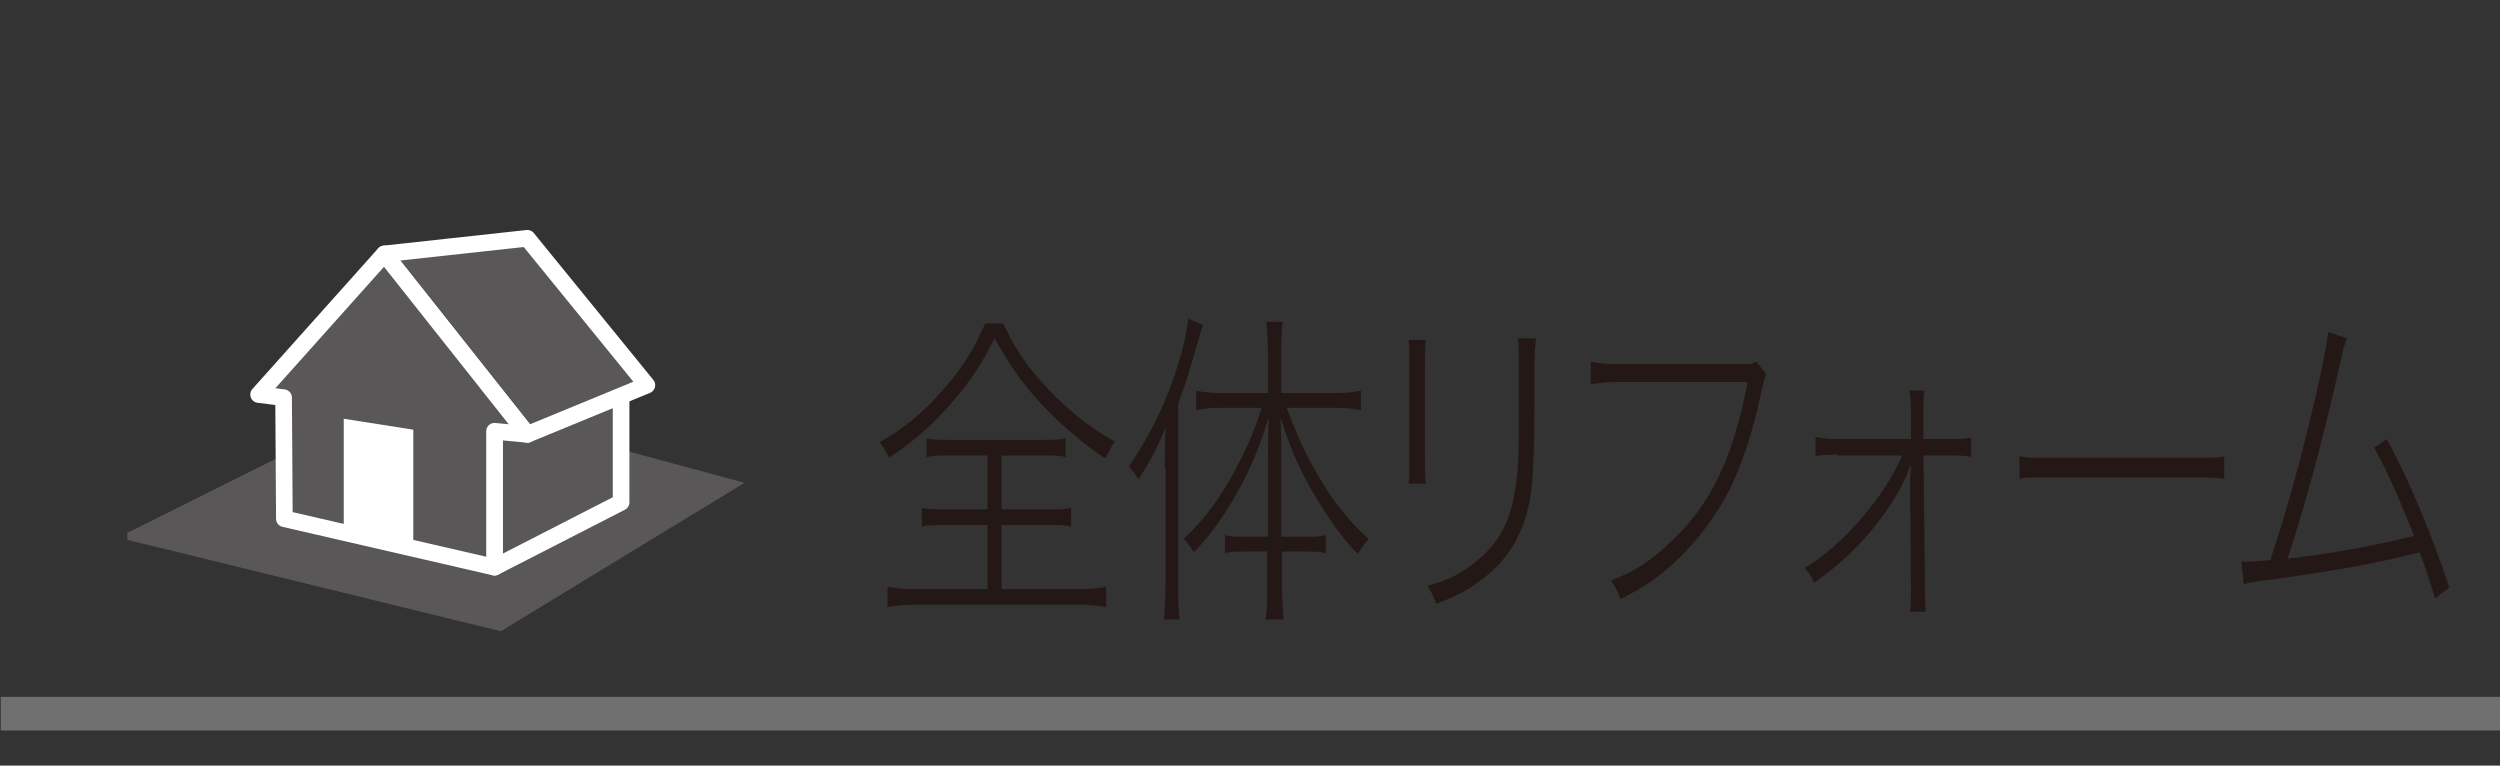 <?xml version="1.0" encoding="utf-8"?>
<!-- Generator: Adobe Illustrator 21.0.0, SVG Export Plug-In . SVG Version: 6.00 Build 0)  -->
<svg version="1.1" xmlns="http://www.w3.org/2000/svg" xmlns:xlink="http://www.w3.org/1999/xlink" x="0px" y="0px" width="320px"
	 height="98px" viewBox="0 0 320 98" style="enable-background:new 0 0 320 98;" xml:space="preserve">
<rect x="0" y="0" width="320" height="98" fill="#333333" stroke="none"/>
<style type="text/css">
	.st0{fill:#717071;}
	.st1{fill:none;}
	.st2{fill:#595757;}
	.st3{fill:none;stroke:#FFFFFF;stroke-width:2.129;stroke-linecap:round;stroke-linejoin:round;stroke-miterlimit:10;}
	.st4{fill:#FFFFFF;}
	.st5{fill:#231815;}
</style>
<g id="背景">
	<rect x="0.1" y="89.2" class="st0" width="320" height="4.3"/>
	<rect x="0.1" class="st1" width="320" height="98"/>
</g>
<g id="全体リフォーム">
	<g>
		<g>
			<polygon class="st2" points="16.3,69.1 64.1,80.8 95.3,61.8 52.4,50.2 16.3,68.2 			"/>
			<polygon class="st2" points="79.5,64.3 63.3,72.6 63.3,54.2 79.5,47.3 			"/>
			<polygon class="st3" points="79.5,64.3 63.3,72.6 63.3,54.2 79.5,47.3 			"/>
			<polygon class="st2" points="67.5,30.5 49.2,32.5 67.5,55.6 82.8,49.3 			"/>
			<polygon class="st3" points="67.5,30.5 49.2,32.5 67.5,55.6 82.8,49.3 			"/>
			<polygon class="st2" points="49.2,32.5 33.1,50.5 36.3,50.9 36.4,66.4 63.3,72.6 63.3,55.2 67.5,55.6 			"/>
			<polygon class="st3" points="49.2,32.5 33.1,50.5 36.3,50.9 36.4,66.4 63.3,72.6 63.3,55.2 67.5,55.6 			"/>
			<polygon class="st4" points="52.9,55 44,53.6 44,67.5 52.9,69.7 			"/>
		</g>
		<g>
			<path class="st5" d="M128.4,41.4c1.2,2.5,1.9,3.6,3.1,5.3c3.1,4,7.2,7.7,11.2,9.8c-0.5,0.8-0.8,1.3-1.2,2.2
				c-2.9-1.9-5.9-4.5-8.3-7.1c-2.4-2.6-3.8-4.6-5.9-8.3c-1.6,3.2-2.9,5.2-5.1,7.8c-2.5,3-5.1,5.3-8.4,7.5c-0.4-0.8-0.6-1.2-1.2-2
				c2.9-1.6,5.6-3.8,8.1-6.7c2.4-2.7,4-5.2,5.4-8.5H128.4z M121.4,58.3c-1.2,0-2,0-2.8,0.2v-2.4c0.8,0.2,1.5,0.2,2.8,0.2h12.2
				c1.3,0,2,0,2.8-0.2v2.4c-0.8-0.2-1.5-0.2-2.8-0.2h-5.4v6.9h6.1c1.4,0,2,0,2.8-0.2v2.4c-0.8-0.2-1.5-0.2-2.8-0.2h-6.1v8.2h10
				c1.4,0,2.5-0.1,3.4-0.3v2.6c-1.1-0.2-2.2-0.3-3.4-0.3H117c-1.2,0-2.3,0.1-3.4,0.3v-2.6c0.9,0.2,2,0.3,3.4,0.3h9.4v-8.2h-5.5
				c-1.3,0-2.1,0-2.9,0.2V65c0.8,0.2,1.5,0.2,2.9,0.2h5.5v-6.9H121.4z"/>
			<path class="st5" d="M149.1,60c0-1.9,0-3.2,0.1-5.3c-1.1,2.7-1.9,4.2-3.5,6.7c-0.4-0.8-0.6-1-1.2-1.7c2.9-4.3,4.9-8.4,6.4-13.4
				c0.7-2.3,0.9-3.4,1.2-5.5l1.9,0.8c-0.3,0.8-0.4,1.3-0.9,2.9c-0.8,2.8-1.2,4.3-2.3,7.2v22.6c0,2.1,0,3.7,0.2,5h-2
				c0.1-1.5,0.2-2.9,0.2-5.1V60z M159.5,70.6c-1.2,0-1.9,0-2.7,0.2v-2.3c0.7,0.2,1.4,0.2,2.7,0.2h2.8v-10c0-1.9,0-3.5,0.1-5.3
				c-1.2,3.9-2.3,6.5-3.9,9.4c-1.7,3.1-3.4,5.5-5.7,7.9c-0.4-0.7-0.7-1.1-1.3-1.7c2.7-2.6,4.7-5.2,6.8-9.2c1.4-2.7,2.2-4.5,3.2-7.6
				h-5.3c-1.2,0-2.2,0.1-3.1,0.3v-2.5c0.9,0.2,1.9,0.3,3.1,0.3h6.1v-4.9c0-1.4-0.1-2.9-0.2-4.2h2.1c-0.2,1.1-0.2,2.6-0.2,4.2v4.9h7
				c1.3,0,2.3-0.1,3.2-0.3v2.5c-0.9-0.2-1.9-0.3-3.2-0.3h-6.3c1.6,4.3,2.8,6.7,4.7,9.8c1.8,2.9,3.5,4.9,5.8,7
				c-0.5,0.5-0.9,1.1-1.4,1.9c-1.6-1.6-3.1-3.6-4.6-6c-2.4-3.8-3.8-6.7-5.3-11.5c0.1,2,0.1,3.8,0.1,5.4v9.9h3c1.2,0,1.9,0,2.7-0.2
				v2.3c-0.8-0.2-1.4-0.2-2.6-0.2h-3v4.4c0,1.6,0.1,2.9,0.2,4.3H162c0.2-1.4,0.2-2.8,0.2-4.3v-4.4H159.5z"/>
			<path class="st5" d="M182.5,43.5c-0.1,1-0.1,1.5-0.1,3.5v11.4c0,2,0,2.5,0.1,3.5h-2.2c0.1-0.9,0.1-1.8,0.1-3.5V47
				c0-1.8,0-2.5-0.1-3.5H182.5z M196.6,43.5c-0.1,0.9-0.2,1.7-0.2,3.6v4.8c0,7.1-0.2,10.6-0.8,13.1c-0.9,3.9-2.9,7-6.1,9.3
				c-1.5,1.2-3.1,2-5.7,3c-0.3-1-0.5-1.4-1.1-2.3c2.8-0.8,4.4-1.6,6.2-3.1c2.9-2.3,4.4-5.1,5-9c0.4-2.1,0.5-4.6,0.5-8.7l0-2.5v-4.7
				c0-2.6,0-2.6-0.1-3.7H196.6z"/>
			<path class="st5" d="M226.1,47.9c-0.2,0.4-0.2,0.4-0.7,2.5c-1.1,5.1-2.6,9.7-4.4,13c-1.9,3.5-4.7,7-7.8,9.6
				c-1.8,1.5-3.3,2.4-5.8,3.7c-0.4-1.2-0.6-1.5-1.2-2.4c2.9-1.1,4.8-2.3,7.3-4.6c5.3-4.8,8.3-10.8,10.2-20.8h-16.6
				c-1.4,0-2.4,0.1-3.5,0.3v-2.9c1.2,0.2,1.8,0.3,3.5,0.3h16c1.1,0,1.2,0,1.7-0.3L226.1,47.9z"/>
			<path class="st5" d="M235.3,58.2c-1.4,0-2.1,0-2.9,0.2v-2.5c0.8,0.2,1.3,0.3,2.8,0.3h9.4v-3.1c0-1.5,0-2.2-0.2-3.1h1.9
				c-0.1,0.7-0.1,1.4-0.1,2.2l0,0.8l0,3.2h3.2c1.5,0,2.1,0,2.9-0.2v2.5c-0.7-0.2-1.6-0.2-2.9-0.2h-3.2l0.2,16.7c0,2,0,2.3,0.1,3.3
				h-2c0.1-1.3,0.1-1.3,0.1-3.3l-0.1-12.9c0-0.6,0-0.8,0.1-2.5l-0.1,0c0,0.1,0,0.2-0.1,0.2c-0.3,1.1-1,2.5-1.9,4
				c-2.7,4.3-5.9,7.7-10.3,10.8c-0.4-0.9-0.6-1.2-1.2-1.9c2.5-1.5,4.9-3.6,7.4-6.5c2.1-2.5,3.8-5,5.1-7.9H235.3z"/>
			<path class="st5" d="M258.5,58.4c0.9,0.2,1.4,0.2,3.5,0.2h19.2c2.2,0,2.6,0,3.5-0.2v2.9c-0.9-0.1-1.4-0.2-3.5-0.2H262
				c-2.2,0-2.7,0-3.5,0.2V58.4z"/>
			<path class="st5" d="M300.4,43.3c-0.3,0.8-0.5,1.4-0.8,2.9c-2.2,9.8-4.6,18.8-6.8,25.3c4.9-0.5,11.4-1.7,16.2-2.9
				c-1.8-4.6-3.5-8.4-5.1-11.3l1.6-1.1c2.8,5.1,5.7,12,8,19l-1.8,1.4c-0.8-2.5-1.1-3.7-2-5.9c-6,1.5-10.4,2.3-19.8,3.6
				c-1.7,0.2-2.1,0.3-2.7,0.5l-0.3-2.9c0.4,0,0.6,0,0.8,0c0.4,0,1.5-0.1,2.9-0.2c1.9-5.8,3.3-10.7,4.8-16.8c1.6-6.5,2.3-10,2.6-12.4
				L300.4,43.3z"/>
		</g>
	</g>
</g>
</svg>

